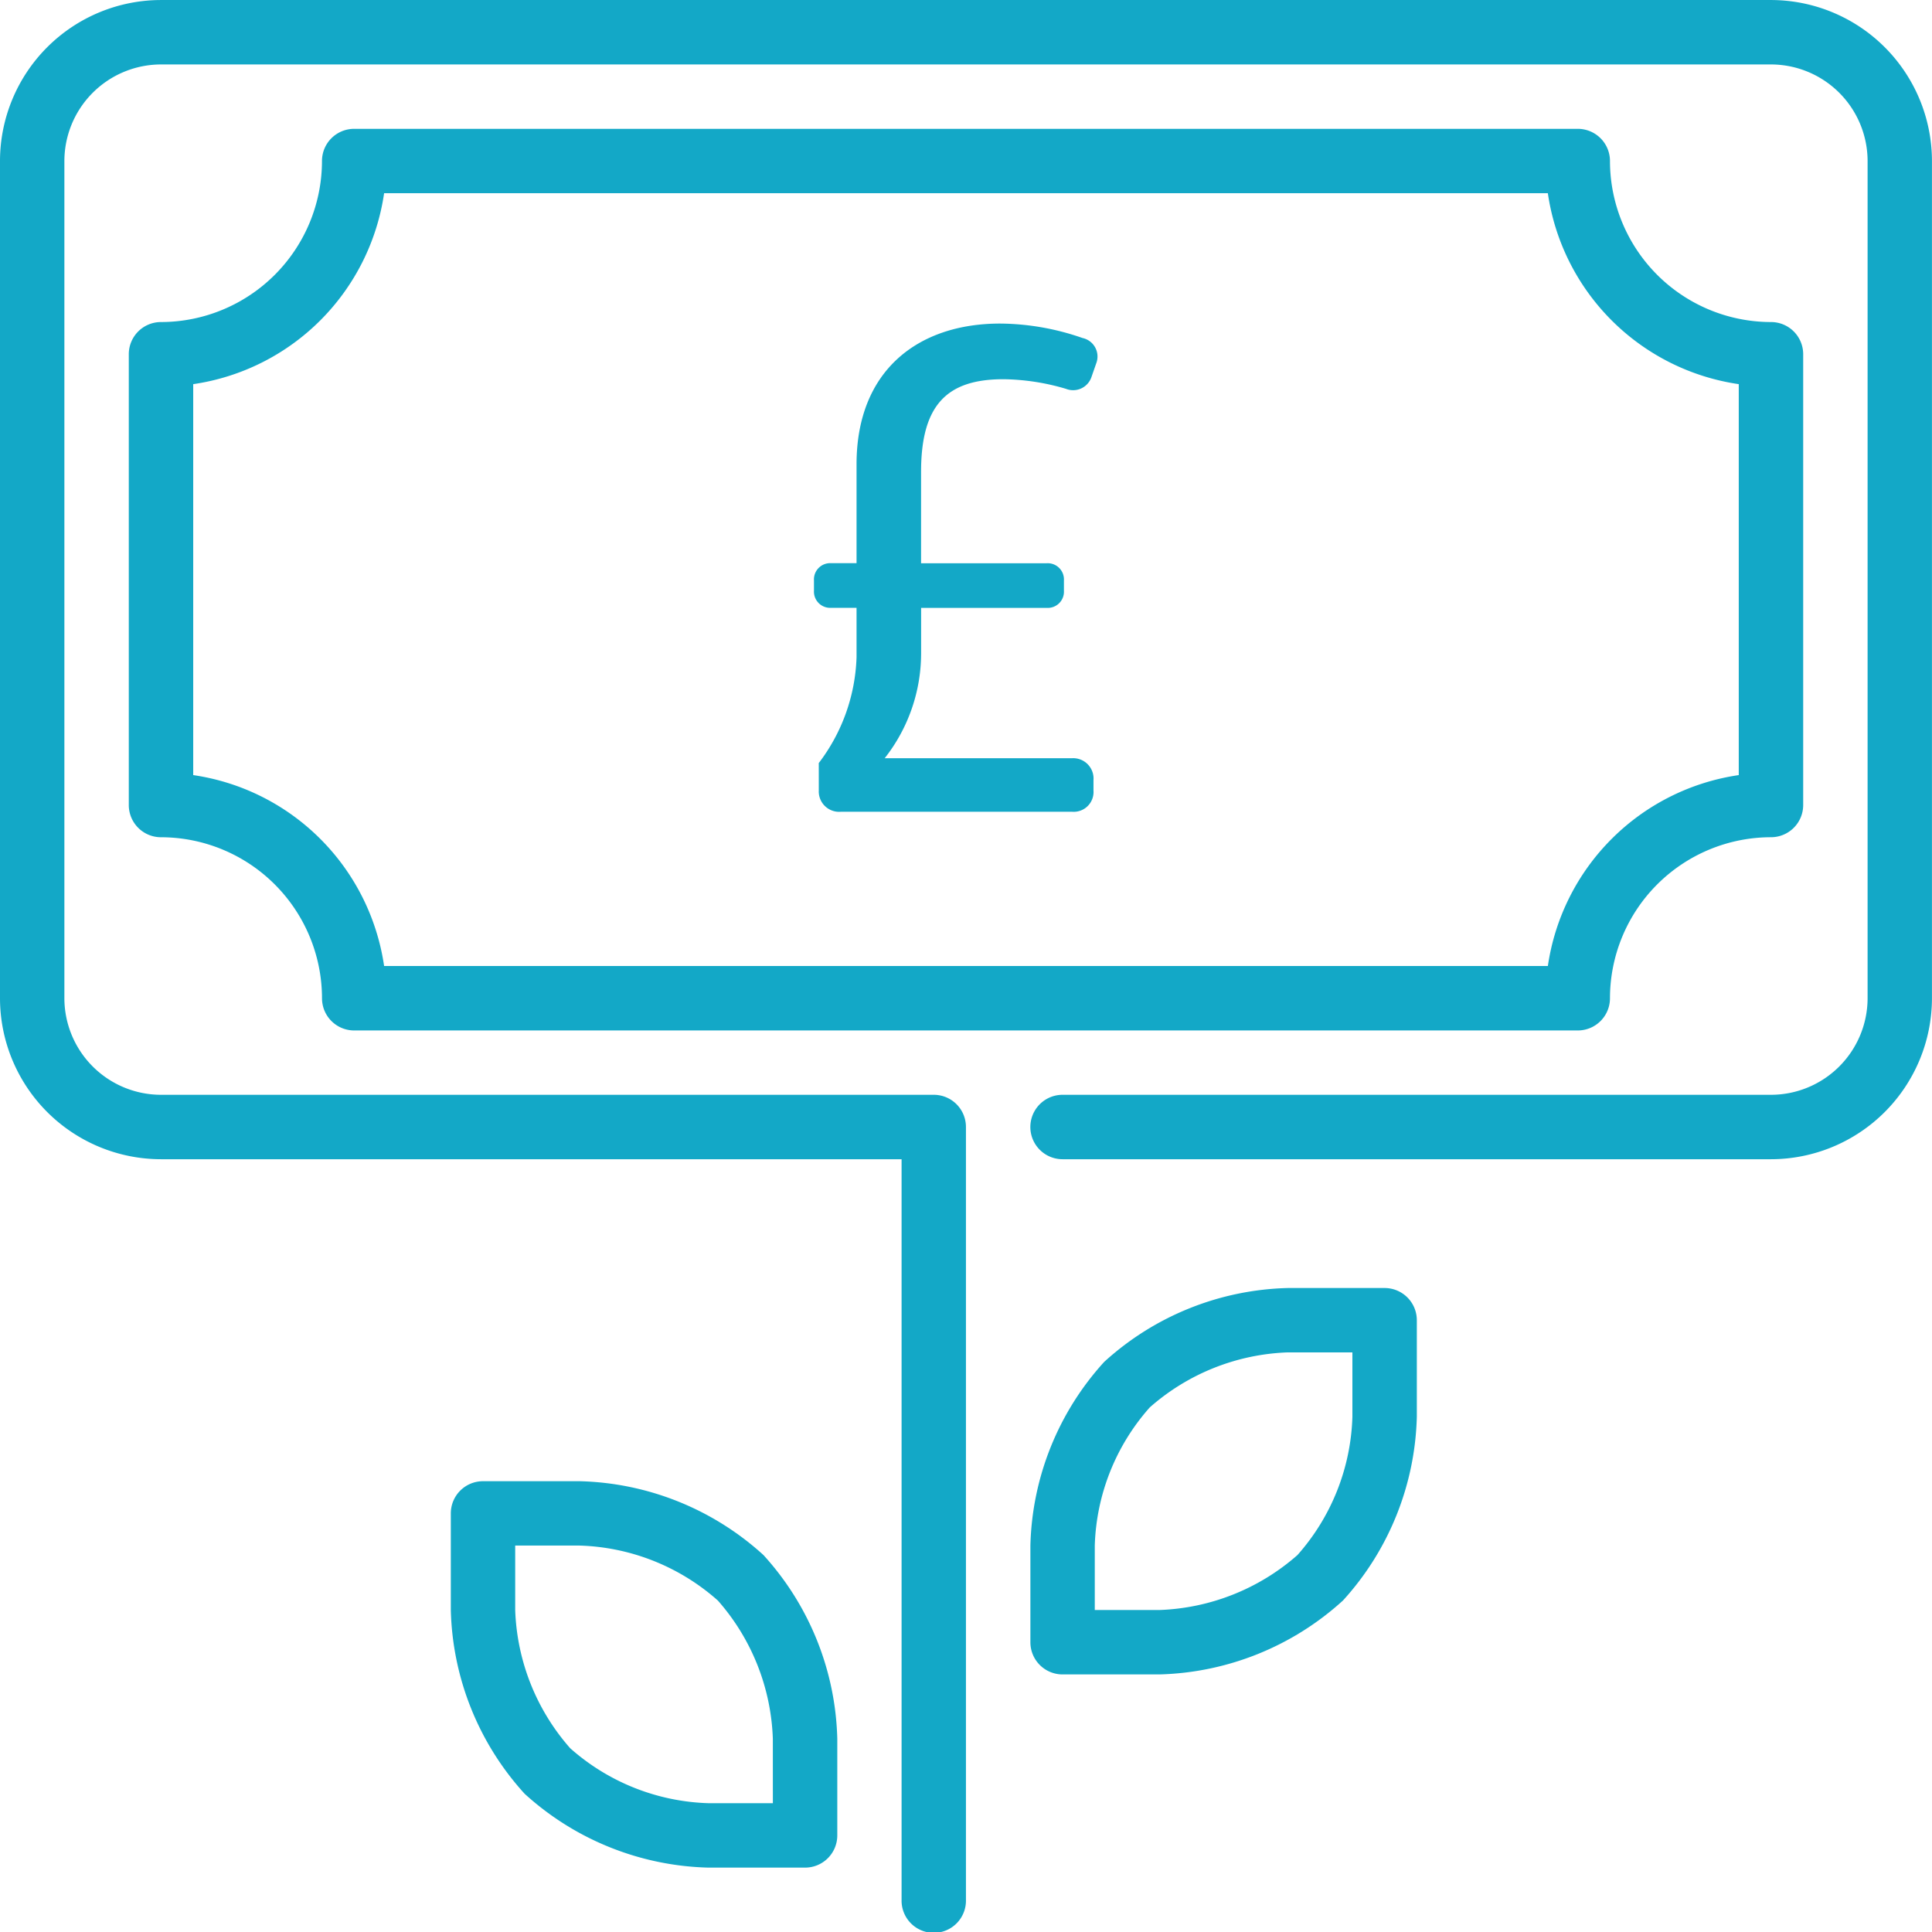 <svg id="gia" xmlns="http://www.w3.org/2000/svg" xmlns:xlink="http://www.w3.org/1999/xlink" width="86.483" height="86.482" viewBox="0 0 86.483 86.482">
  <defs>
    <clipPath id="clip-path">
      <rect id="Rectangle_15034" data-name="Rectangle 15034" width="86.483" height="86.483" fill="none"/>
    </clipPath>
  </defs>
  <g id="Group_4903" data-name="Group 4903" clip-path="url(#clip-path)">
    <path id="Path_8603" data-name="Path 8603" d="M36.426,25.713H32.1a12.662,12.662,0,0,0-8.225,3.305,12.662,12.662,0,0,0-3.305,8.225v4.325a1.44,1.44,0,0,0,1.44,1.442h4.325A12.683,12.683,0,0,0,34.563,39.7a12.683,12.683,0,0,0,3.305-8.227V27.153a1.442,1.442,0,0,0-1.442-1.44m-1.442,5.765a9.755,9.755,0,0,1-2.46,6.189,9.877,9.877,0,0,1-6.191,2.46H23.452V37.243a9.749,9.749,0,0,1,2.462-6.186A9.86,9.86,0,0,1,32.1,28.594h2.884Z" transform="translate(25.554 31.943)" fill="#13a8c7"/>
    <path id="Path_8604" data-name="Path 8604" d="M14.765,29.57H10.442A1.44,1.44,0,0,0,9,31.01v4.325a12.67,12.67,0,0,0,3.305,8.227,12.676,12.676,0,0,0,8.225,3.305h4.325A1.442,1.442,0,0,0,26.3,45.425V41.1a12.675,12.675,0,0,0-3.305-8.225,12.67,12.67,0,0,0-8.227-3.305m8.648,14.413H20.53a9.754,9.754,0,0,1-6.186-2.46,9.86,9.86,0,0,1-2.462-6.189V32.451h2.884a9.753,9.753,0,0,1,6.189,2.462,9.862,9.862,0,0,1,2.46,6.186Z" transform="translate(11.18 36.734)" fill="#13a8c7"/>
    <path id="Path_8605" data-name="Path 8605" d="M79.274,0H7.207A7.214,7.214,0,0,0,0,7.207V44.683A7.214,7.214,0,0,0,7.207,51.89H40.358V85.041a1.441,1.441,0,1,0,2.881,0V50.448a1.44,1.44,0,0,0-1.44-1.442H7.207a4.33,4.33,0,0,1-4.325-4.323V7.207A4.33,4.33,0,0,1,7.207,2.884H79.274A4.33,4.33,0,0,1,83.6,7.207V44.683a4.33,4.33,0,0,1-4.325,4.323H47.564a1.442,1.442,0,1,0,0,2.884h31.71a7.215,7.215,0,0,0,7.207-7.207V7.207A7.215,7.215,0,0,0,79.274,0" transform="translate(0 0.001)" fill="#13a8c7"/>
    <path id="Path_8606" data-name="Path 8606" d="M68.874,41.488a7.215,7.215,0,0,1,7.207-7.207,1.441,1.441,0,0,0,1.442-1.442V12.66a1.44,1.44,0,0,0-1.442-1.44,7.216,7.216,0,0,1-7.207-7.209,1.44,1.44,0,0,0-1.442-1.44H12.661a1.44,1.44,0,0,0-1.442,1.44A7.216,7.216,0,0,1,4.013,11.22a1.44,1.44,0,0,0-1.442,1.44V32.84a1.441,1.441,0,0,0,1.442,1.442,7.215,7.215,0,0,1,7.207,7.207,1.441,1.441,0,0,0,1.442,1.442H67.432a1.441,1.441,0,0,0,1.442-1.442M14,40.046A10.113,10.113,0,0,0,5.455,31.5V14A10.11,10.11,0,0,0,14,5.453H66.093A10.11,10.11,0,0,0,74.639,14V31.5a10.113,10.113,0,0,0-8.545,8.545Z" transform="translate(3.194 3.196)" fill="#13a8c7"/>
    <path id="Path_8607" data-name="Path 8607" d="M16.465,26.134A8.237,8.237,0,0,0,18.156,21.4V19.185H17.019a.726.726,0,0,1-.769-.767v-.462a.726.726,0,0,1,.769-.769h1.137V12.761c0-4.182,2.736-6.3,6.426-6.3a11.406,11.406,0,0,1,3.688.646.848.848,0,0,1,.614,1.137l-.215.617a.866.866,0,0,1-1.137.522,10.216,10.216,0,0,0-2.8-.431c-2.52,0-3.688,1.137-3.688,4.15v4.088h5.626a.726.726,0,0,1,.769.769v.462a.726.726,0,0,1-.769.767H21.046v2.029a7.593,7.593,0,0,1-1.63,4.7h8.393a.911.911,0,0,1,.953.984v.46a.887.887,0,0,1-.953.953H17.45a.911.911,0,0,1-.984-.953Z" transform="translate(20.186 8.023)" fill="#13a8c7"/>
  </g>
</svg>
